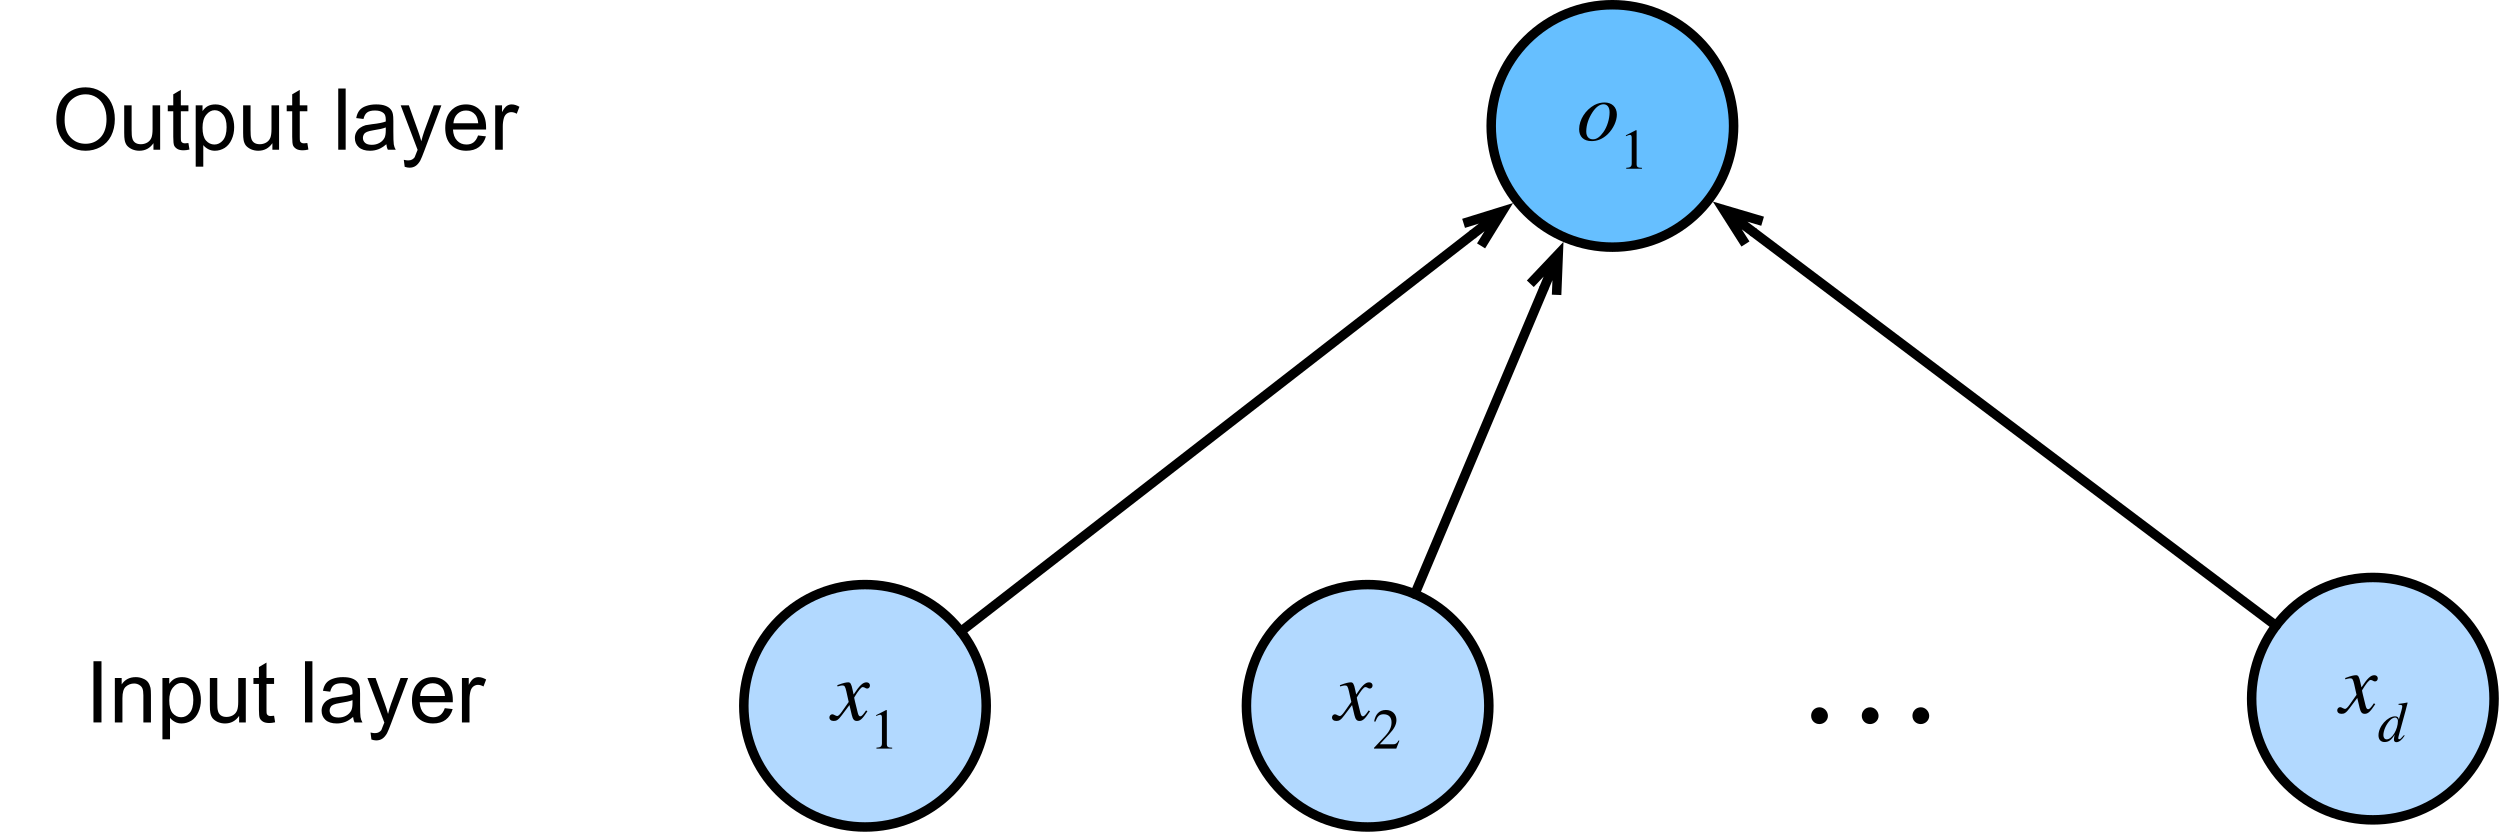 <?xml version="1.0" encoding="UTF-8"?>
<svg xmlns="http://www.w3.org/2000/svg" xmlns:xlink="http://www.w3.org/1999/xlink" width="263pt" height="88pt" viewBox="0 0 263 88" version="1.1">
<defs>
<g>
<symbol overflow="visible" id="glyph0-0">
<path style="stroke:none;" d=""/>
</symbol>
<symbol overflow="visible" id="glyph0-1">
<path style="stroke:none;" d="M 2.188 -3.188 C 2.062 -3.812 1.953 -3.969 1.734 -3.969 C 1.516 -3.969 1.219 -3.906 0.672 -3.703 L 0.578 -3.672 L 0.609 -3.531 L 0.766 -3.578 C 0.938 -3.625 1.047 -3.641 1.109 -3.641 C 1.344 -3.641 1.406 -3.562 1.531 -3.031 L 1.781 -1.906 L 1.047 -0.859 C 0.859 -0.594 0.688 -0.422 0.578 -0.422 C 0.531 -0.422 0.438 -0.453 0.344 -0.5 C 0.234 -0.562 0.141 -0.609 0.062 -0.609 C -0.109 -0.609 -0.25 -0.453 -0.25 -0.281 C -0.25 -0.047 -0.078 0.094 0.203 0.094 C 0.484 0.094 0.672 0.016 1.062 -0.516 L 1.859 -1.578 L 2.109 -0.516 C 2.219 -0.062 2.359 0.094 2.641 0.094 C 2.984 0.094 3.219 -0.109 3.75 -0.922 L 3.609 -1.016 C 3.531 -0.922 3.5 -0.859 3.422 -0.75 C 3.219 -0.484 3.109 -0.391 3 -0.391 C 2.875 -0.391 2.797 -0.516 2.734 -0.766 L 2.438 -1.969 C 2.391 -2.188 2.359 -2.312 2.359 -2.375 C 2.766 -3.062 3.094 -3.469 3.25 -3.469 C 3.469 -3.469 3.547 -3.312 3.719 -3.312 C 3.891 -3.312 4.016 -3.453 4.016 -3.641 C 4.016 -3.828 3.875 -3.969 3.656 -3.969 C 3.266 -3.969 2.922 -3.641 2.297 -2.688 Z M 2.188 -3.188 "/>
</symbol>
<symbol overflow="visible" id="glyph0-2">
<path style="stroke:none;" d="M 4.219 -2.703 C 4.219 -3.5 3.672 -3.969 2.938 -3.969 C 2.578 -3.969 2.219 -3.891 1.859 -3.703 C 0.922 -3.188 0.25 -2.156 0.25 -1.156 C 0.25 -0.375 0.719 0.094 1.562 0.094 C 2.156 0.094 2.734 -0.125 3.266 -0.641 C 3.859 -1.234 4.219 -2.031 4.219 -2.703 Z M 3.453 -2.938 C 3.453 -2.25 3.203 -1.406 2.797 -0.844 C 2.438 -0.344 2.094 -0.094 1.703 -0.094 C 1.281 -0.094 1 -0.375 1 -0.906 C 1 -1.625 1.25 -2.328 1.672 -2.969 C 2.031 -3.5 2.422 -3.781 2.812 -3.781 C 3.203 -3.781 3.453 -3.484 3.453 -2.938 Z M 3.453 -2.938 "/>
</symbol>
<symbol overflow="visible" id="glyph1-0">
<path style="stroke:none;" d=""/>
</symbol>
<symbol overflow="visible" id="glyph1-1">
<path style="stroke:none;" d="M 2.359 0 L 2.359 -0.094 C 1.906 -0.094 1.797 -0.203 1.797 -0.453 L 1.797 -4.031 L 1.734 -4.062 L 0.672 -3.516 L 0.672 -3.422 L 0.828 -3.484 C 0.938 -3.531 1.031 -3.562 1.094 -3.562 C 1.219 -3.562 1.281 -3.469 1.281 -3.266 L 1.281 -0.562 C 1.281 -0.234 1.156 -0.109 0.703 -0.094 L 0.703 0 Z M 2.359 0 "/>
</symbol>
<symbol overflow="visible" id="glyph1-2">
<path style="stroke:none;" d="M 2.844 -0.828 L 2.766 -0.859 C 2.562 -0.516 2.438 -0.453 2.188 -0.453 L 0.781 -0.453 L 1.766 -1.516 C 2.297 -2.078 2.531 -2.531 2.531 -3 C 2.531 -3.594 2.109 -4.062 1.422 -4.062 C 0.688 -4.062 0.312 -3.562 0.188 -2.859 L 0.312 -2.828 C 0.547 -3.422 0.75 -3.609 1.188 -3.609 C 1.703 -3.609 2.016 -3.312 2.016 -2.766 C 2.016 -2.25 1.812 -1.797 1.234 -1.203 L 0.172 -0.078 L 0.172 0 L 2.516 0 Z M 2.844 -0.828 "/>
</symbol>
<symbol overflow="visible" id="glyph2-0">
<path style="stroke:none;" d="M 1.125 0 L 1.125 -5.625 L 5.625 -5.625 L 5.625 0 Z M 1.266 -0.141 L 5.484 -0.141 L 5.484 -5.484 L 1.266 -5.484 Z M 1.266 -0.141 "/>
</symbol>
<symbol overflow="visible" id="glyph2-1">
<path style="stroke:none;" d="M 0.844 0 L 0.844 -6.438 L 1.688 -6.438 L 1.688 0 Z M 0.844 0 "/>
</symbol>
<symbol overflow="visible" id="glyph2-2">
<path style="stroke:none;" d="M 0.594 0 L 0.594 -4.672 L 1.312 -4.672 L 1.312 -4 C 1.645 -4.508 2.141 -4.766 2.797 -4.766 C 3.078 -4.766 3.332 -4.711 3.562 -4.609 C 3.801 -4.516 3.977 -4.383 4.094 -4.219 C 4.207 -4.062 4.289 -3.867 4.344 -3.641 C 4.375 -3.492 4.391 -3.238 4.391 -2.875 L 4.391 0 L 3.594 0 L 3.594 -2.844 C 3.594 -3.164 3.562 -3.406 3.5 -3.562 C 3.438 -3.719 3.328 -3.844 3.172 -3.938 C 3.016 -4.039 2.832 -4.094 2.625 -4.094 C 2.289 -4.094 2 -3.984 1.75 -3.766 C 1.508 -3.555 1.391 -3.148 1.391 -2.547 L 1.391 0 Z M 0.594 0 "/>
</symbol>
<symbol overflow="visible" id="glyph2-3">
<path style="stroke:none;" d="M 0.594 1.781 L 0.594 -4.672 L 1.312 -4.672 L 1.312 -4.062 C 1.477 -4.301 1.664 -4.477 1.875 -4.594 C 2.094 -4.707 2.359 -4.766 2.672 -4.766 C 3.066 -4.766 3.414 -4.66 3.719 -4.453 C 4.02 -4.254 4.25 -3.969 4.406 -3.594 C 4.562 -3.219 4.641 -2.812 4.641 -2.375 C 4.641 -1.895 4.551 -1.461 4.375 -1.078 C 4.207 -0.691 3.961 -0.395 3.641 -0.188 C 3.316 0.008 2.973 0.109 2.609 0.109 C 2.348 0.109 2.113 0.051 1.906 -0.062 C 1.695 -0.176 1.523 -0.316 1.391 -0.484 L 1.391 1.781 Z M 1.312 -2.312 C 1.312 -1.707 1.43 -1.258 1.672 -0.969 C 1.922 -0.688 2.219 -0.547 2.562 -0.547 C 2.906 -0.547 3.203 -0.691 3.453 -0.984 C 3.711 -1.285 3.844 -1.75 3.844 -2.375 C 3.844 -2.969 3.719 -3.41 3.469 -3.703 C 3.227 -4.004 2.938 -4.156 2.594 -4.156 C 2.258 -4.156 1.961 -3.992 1.703 -3.672 C 1.441 -3.359 1.312 -2.906 1.312 -2.312 Z M 1.312 -2.312 "/>
</symbol>
<symbol overflow="visible" id="glyph2-4">
<path style="stroke:none;" d="M 3.656 0 L 3.656 -0.688 C 3.289 -0.156 2.797 0.109 2.172 0.109 C 1.898 0.109 1.645 0.055 1.406 -0.047 C 1.164 -0.16 0.984 -0.297 0.859 -0.453 C 0.742 -0.609 0.664 -0.801 0.625 -1.031 C 0.594 -1.188 0.578 -1.438 0.578 -1.781 L 0.578 -4.672 L 1.359 -4.672 L 1.359 -2.078 C 1.359 -1.66 1.379 -1.383 1.422 -1.25 C 1.461 -1.039 1.562 -0.875 1.719 -0.75 C 1.883 -0.633 2.086 -0.578 2.328 -0.578 C 2.566 -0.578 2.789 -0.633 3 -0.75 C 3.207 -0.875 3.352 -1.039 3.438 -1.25 C 3.52 -1.457 3.562 -1.766 3.562 -2.172 L 3.562 -4.672 L 4.359 -4.672 L 4.359 0 Z M 3.656 0 "/>
</symbol>
<symbol overflow="visible" id="glyph2-5">
<path style="stroke:none;" d="M 2.328 -0.703 L 2.438 -0.016 C 2.207 0.035 2.008 0.062 1.844 0.062 C 1.551 0.062 1.328 0.016 1.172 -0.078 C 1.016 -0.172 0.898 -0.289 0.828 -0.438 C 0.766 -0.582 0.734 -0.891 0.734 -1.359 L 0.734 -4.047 L 0.156 -4.047 L 0.156 -4.672 L 0.734 -4.672 L 0.734 -5.828 L 1.531 -6.297 L 1.531 -4.672 L 2.328 -4.672 L 2.328 -4.047 L 1.531 -4.047 L 1.531 -1.328 C 1.531 -1.098 1.539 -0.953 1.562 -0.891 C 1.594 -0.828 1.641 -0.773 1.703 -0.734 C 1.766 -0.691 1.852 -0.672 1.969 -0.672 C 2.062 -0.672 2.18 -0.68 2.328 -0.703 Z M 2.328 -0.703 "/>
</symbol>
<symbol overflow="visible" id="glyph2-6">
<path style="stroke:none;" d="M 0.578 0 L 0.578 -6.438 L 1.359 -6.438 L 1.359 0 Z M 0.578 0 "/>
</symbol>
<symbol overflow="visible" id="glyph2-7">
<path style="stroke:none;" d="M 3.641 -0.578 C 3.348 -0.328 3.066 -0.148 2.797 -0.047 C 2.523 0.055 2.234 0.109 1.922 0.109 C 1.41 0.109 1.016 -0.016 0.734 -0.266 C 0.461 -0.516 0.328 -0.836 0.328 -1.234 C 0.328 -1.461 0.379 -1.672 0.484 -1.859 C 0.586 -2.047 0.723 -2.195 0.891 -2.312 C 1.055 -2.426 1.242 -2.516 1.453 -2.578 C 1.609 -2.609 1.844 -2.645 2.156 -2.688 C 2.801 -2.758 3.273 -2.852 3.578 -2.969 C 3.578 -3.07 3.578 -3.141 3.578 -3.172 C 3.578 -3.492 3.504 -3.719 3.359 -3.844 C 3.148 -4.031 2.848 -4.125 2.453 -4.125 C 2.078 -4.125 1.801 -4.055 1.625 -3.922 C 1.445 -3.797 1.316 -3.566 1.234 -3.234 L 0.469 -3.328 C 0.531 -3.66 0.641 -3.926 0.797 -4.125 C 0.961 -4.332 1.195 -4.488 1.5 -4.594 C 1.812 -4.707 2.164 -4.766 2.562 -4.766 C 2.969 -4.766 3.289 -4.719 3.531 -4.625 C 3.781 -4.531 3.961 -4.41 4.078 -4.266 C 4.203 -4.129 4.285 -3.953 4.328 -3.734 C 4.359 -3.598 4.375 -3.359 4.375 -3.016 L 4.375 -1.953 C 4.375 -1.223 4.391 -0.758 4.422 -0.562 C 4.453 -0.363 4.52 -0.176 4.625 0 L 3.797 0 C 3.711 -0.164 3.66 -0.359 3.641 -0.578 Z M 3.578 -2.344 C 3.285 -2.227 2.852 -2.129 2.281 -2.047 C 1.957 -1.992 1.727 -1.938 1.594 -1.875 C 1.457 -1.82 1.352 -1.738 1.281 -1.625 C 1.207 -1.508 1.172 -1.383 1.172 -1.25 C 1.172 -1.039 1.25 -0.863 1.406 -0.719 C 1.562 -0.582 1.797 -0.516 2.109 -0.516 C 2.41 -0.516 2.68 -0.582 2.922 -0.719 C 3.16 -0.852 3.336 -1.035 3.453 -1.266 C 3.535 -1.441 3.578 -1.703 3.578 -2.047 Z M 3.578 -2.344 "/>
</symbol>
<symbol overflow="visible" id="glyph2-8">
<path style="stroke:none;" d="M 0.562 1.797 L 0.469 1.062 C 0.645 1.102 0.797 1.125 0.922 1.125 C 1.098 1.125 1.238 1.094 1.344 1.031 C 1.445 0.977 1.535 0.898 1.609 0.797 C 1.648 0.711 1.727 0.516 1.844 0.203 C 1.863 0.16 1.891 0.098 1.922 0.016 L 0.141 -4.672 L 1 -4.672 L 1.969 -1.969 C 2.094 -1.625 2.207 -1.266 2.312 -0.891 C 2.395 -1.242 2.5 -1.598 2.625 -1.953 L 3.625 -4.672 L 4.422 -4.672 L 2.641 0.078 C 2.453 0.586 2.305 0.941 2.203 1.141 C 2.055 1.398 1.895 1.586 1.719 1.703 C 1.539 1.828 1.32 1.891 1.062 1.891 C 0.914 1.891 0.75 1.859 0.562 1.797 Z M 0.562 1.797 "/>
</symbol>
<symbol overflow="visible" id="glyph2-9">
<path style="stroke:none;" d="M 3.781 -1.5 L 4.609 -1.406 C 4.473 -0.926 4.227 -0.551 3.875 -0.281 C 3.531 -0.02 3.086 0.109 2.547 0.109 C 1.867 0.109 1.328 -0.098 0.922 -0.516 C 0.523 -0.941 0.328 -1.535 0.328 -2.297 C 0.328 -3.078 0.531 -3.68 0.938 -4.109 C 1.344 -4.547 1.867 -4.766 2.516 -4.766 C 3.141 -4.766 3.645 -4.551 4.031 -4.125 C 4.426 -3.707 4.625 -3.113 4.625 -2.344 C 4.625 -2.289 4.625 -2.219 4.625 -2.125 L 1.141 -2.125 C 1.172 -1.613 1.316 -1.223 1.578 -0.953 C 1.836 -0.68 2.164 -0.547 2.562 -0.547 C 2.852 -0.547 3.098 -0.617 3.297 -0.766 C 3.504 -0.922 3.664 -1.164 3.781 -1.5 Z M 1.188 -2.781 L 3.797 -2.781 C 3.766 -3.176 3.664 -3.473 3.5 -3.672 C 3.25 -3.973 2.922 -4.125 2.516 -4.125 C 2.148 -4.125 1.844 -4 1.594 -3.75 C 1.352 -3.508 1.219 -3.188 1.188 -2.781 Z M 1.188 -2.781 "/>
</symbol>
<symbol overflow="visible" id="glyph2-10">
<path style="stroke:none;" d="M 0.578 0 L 0.578 -4.672 L 1.297 -4.672 L 1.297 -3.953 C 1.473 -4.285 1.641 -4.504 1.797 -4.609 C 1.953 -4.711 2.125 -4.766 2.312 -4.766 C 2.57 -4.766 2.844 -4.68 3.125 -4.516 L 2.844 -3.781 C 2.656 -3.895 2.461 -3.953 2.266 -3.953 C 2.098 -3.953 1.941 -3.898 1.797 -3.797 C 1.66 -3.691 1.562 -3.547 1.5 -3.359 C 1.414 -3.078 1.375 -2.77 1.375 -2.438 L 1.375 0 Z M 0.578 0 "/>
</symbol>
<symbol overflow="visible" id="glyph2-11">
<path style="stroke:none;" d="M 0.438 -3.141 C 0.438 -4.203 0.723 -5.035 1.297 -5.641 C 1.867 -6.254 2.609 -6.562 3.516 -6.562 C 4.109 -6.562 4.645 -6.414 5.125 -6.125 C 5.602 -5.844 5.969 -5.445 6.219 -4.938 C 6.469 -4.426 6.594 -3.852 6.594 -3.219 C 6.594 -2.562 6.461 -1.973 6.203 -1.453 C 5.941 -0.941 5.566 -0.551 5.078 -0.281 C 4.598 -0.02 4.078 0.109 3.516 0.109 C 2.91 0.109 2.367 -0.035 1.891 -0.328 C 1.41 -0.617 1.047 -1.02 0.797 -1.531 C 0.555 -2.039 0.438 -2.578 0.438 -3.141 Z M 1.312 -3.125 C 1.312 -2.344 1.52 -1.727 1.938 -1.281 C 2.352 -0.844 2.879 -0.625 3.516 -0.625 C 4.148 -0.625 4.676 -0.848 5.094 -1.297 C 5.508 -1.742 5.719 -2.383 5.719 -3.219 C 5.719 -3.738 5.629 -4.191 5.453 -4.578 C 5.273 -4.973 5.016 -5.281 4.672 -5.5 C 4.328 -5.719 3.945 -5.828 3.531 -5.828 C 2.926 -5.828 2.406 -5.617 1.969 -5.203 C 1.531 -4.785 1.312 -4.094 1.312 -3.125 Z M 1.312 -3.125 "/>
</symbol>
<symbol overflow="visible" id="glyph2-12">
<path style="stroke:none;" d=""/>
</symbol>
<symbol overflow="visible" id="glyph3-0">
<path style="stroke:none;" d=""/>
</symbol>
<symbol overflow="visible" id="glyph3-1">
<path style="stroke:none;" d="M 3.125 -4.094 C 2.812 -4.031 2.594 -4 2.203 -3.953 L 2.203 -3.859 C 2.531 -3.844 2.594 -3.828 2.594 -3.703 C 2.594 -3.625 2.594 -3.594 2.516 -3.281 L 2.234 -2.297 C 2.203 -2.531 2.094 -2.641 1.844 -2.641 C 1.062 -2.641 0.094 -1.609 0.094 -0.641 C 0.094 -0.188 0.344 0.062 0.734 0.062 C 1.141 0.062 1.453 -0.125 1.797 -0.719 C 1.734 -0.422 1.719 -0.328 1.719 -0.188 C 1.719 -0.031 1.812 0.078 1.969 0.078 C 2.266 0.078 2.562 -0.172 2.844 -0.609 L 2.781 -0.672 C 2.453 -0.297 2.391 -0.234 2.281 -0.234 C 2.203 -0.234 2.172 -0.281 2.172 -0.359 C 2.172 -0.453 2.375 -1.156 2.562 -1.844 L 2.922 -3.156 L 3.156 -4.062 Z M 2.141 -2.172 C 2.141 -1.25 1.516 -0.219 0.953 -0.219 C 0.75 -0.219 0.609 -0.391 0.609 -0.656 C 0.609 -1.156 0.906 -1.812 1.312 -2.234 C 1.469 -2.406 1.688 -2.516 1.859 -2.516 C 1.984 -2.516 2.141 -2.375 2.141 -2.172 Z M 2.141 -2.172 "/>
</symbol>
<symbol overflow="visible" id="glyph4-0">
<path style="stroke:none;" d=""/>
</symbol>
<symbol overflow="visible" id="glyph4-1">
<path style="stroke:none;" d="M 14.203 -0.688 C 14.203 -1.172 13.797 -1.594 13.328 -1.594 C 12.828 -1.594 12.438 -1.203 12.438 -0.703 C 12.438 -0.203 12.812 0.172 13.312 0.172 C 13.797 0.172 14.203 -0.219 14.203 -0.688 Z M 8.875 -0.688 C 8.875 -1.172 8.469 -1.594 8 -1.594 C 7.5 -1.594 7.109 -1.203 7.109 -0.703 C 7.109 -0.203 7.484 0.172 7.984 0.172 C 8.469 0.172 8.875 -0.219 8.875 -0.688 Z M 3.547 -0.688 C 3.547 -1.172 3.141 -1.594 2.672 -1.594 C 2.172 -1.594 1.781 -1.203 1.781 -0.703 C 1.781 -0.203 2.156 0.172 2.656 0.172 C 3.141 0.172 3.547 -0.219 3.547 -0.688 Z M 3.547 -0.688 "/>
</symbol>
</g>
</defs>
<g id="surface1">
<path style="fill-rule:nonzero;fill:rgb(69.804%,85.098%,100%);fill-opacity:1;stroke-width:1;stroke-linecap:round;stroke-linejoin:round;stroke:rgb(0%,0%,0%);stroke-opacity:1;stroke-miterlimit:10;" d="M 124.016 139.234 C 128.996 144.215 128.996 152.285 124.016 157.266 C 119.035 162.246 110.965 162.246 105.984 157.266 C 101.004 152.285 101.004 144.215 105.984 139.234 C 110.965 134.254 119.035 134.254 124.016 139.234 " transform="matrix(1,0,0,1,-24,-74)"/>
<g style="fill:rgb(0%,0%,0%);fill-opacity:1;">
  <use xlink:href="#glyph0-1" x="87.502" y="75.75"/>
</g>
<g style="fill:rgb(0%,0%,0%);fill-opacity:1;">
  <use xlink:href="#glyph1-1" x="91.498" y="78.75"/>
</g>
<path style="fill-rule:nonzero;fill:rgb(69.804%,85.098%,100%);fill-opacity:1;stroke-width:1;stroke-linecap:round;stroke-linejoin:round;stroke:rgb(0%,0%,0%);stroke-opacity:1;stroke-miterlimit:10;" d="M 176.891 139.234 C 181.871 144.215 181.871 152.285 176.891 157.266 C 171.91 162.246 163.84 162.246 158.859 157.266 C 153.879 152.285 153.879 144.215 158.859 139.234 C 163.84 134.254 171.91 134.254 176.891 139.234 " transform="matrix(1,0,0,1,-24,-74)"/>
<g style="fill:rgb(0%,0%,0%);fill-opacity:1;">
  <use xlink:href="#glyph0-1" x="140.377" y="75.75"/>
</g>
<g style="fill:rgb(0%,0%,0%);fill-opacity:1;">
  <use xlink:href="#glyph1-2" x="144.373" y="78.75"/>
</g>
<g style="fill:rgb(0%,0%,0%);fill-opacity:1;">
  <use xlink:href="#glyph2-1" x="8.988" y="76"/>
</g>
<g style="fill:rgb(0%,0%,0%);fill-opacity:1;">
  <use xlink:href="#glyph2-2" x="11.488" y="76"/>
</g>
<g style="fill:rgb(0%,0%,0%);fill-opacity:1;">
  <use xlink:href="#glyph2-3" x="16.494" y="76"/>
</g>
<g style="fill:rgb(0%,0%,0%);fill-opacity:1;">
  <use xlink:href="#glyph2-4" x="21.499" y="76"/>
</g>
<g style="fill:rgb(0%,0%,0%);fill-opacity:1;">
  <use xlink:href="#glyph2-5" x="26.505" y="76"/>
</g>
<g style="fill:rgb(0%,0%,0%);fill-opacity:1;">
  <use xlink:href="#glyph2-6" x="31.506" y="76"/>
</g>
<g style="fill:rgb(0%,0%,0%);fill-opacity:1;">
  <use xlink:href="#glyph2-7" x="33.505" y="76"/>
</g>
<g style="fill:rgb(0%,0%,0%);fill-opacity:1;">
  <use xlink:href="#glyph2-8" x="38.511" y="76"/>
  <use xlink:href="#glyph2-9" x="43.011" y="76"/>
</g>
<g style="fill:rgb(0%,0%,0%);fill-opacity:1;">
  <use xlink:href="#glyph2-10" x="48.017" y="76"/>
</g>
<g style="fill:rgb(0%,0%,0%);fill-opacity:1;">
  <use xlink:href="#glyph2-11" x="5.487" y="15.75"/>
</g>
<g style="fill:rgb(0%,0%,0%);fill-opacity:1;">
  <use xlink:href="#glyph2-4" x="12.488" y="15.75"/>
</g>
<g style="fill:rgb(0%,0%,0%);fill-opacity:1;">
  <use xlink:href="#glyph2-5" x="17.493" y="15.75"/>
</g>
<g style="fill:rgb(0%,0%,0%);fill-opacity:1;">
  <use xlink:href="#glyph2-3" x="19.994" y="15.75"/>
</g>
<g style="fill:rgb(0%,0%,0%);fill-opacity:1;">
  <use xlink:href="#glyph2-4" x="24.999" y="15.75"/>
</g>
<g style="fill:rgb(0%,0%,0%);fill-opacity:1;">
  <use xlink:href="#glyph2-5" x="30.005" y="15.75"/>
</g>
<g style="fill:rgb(0%,0%,0%);fill-opacity:1;">
  <use xlink:href="#glyph2-12" x="32.505" y="15.75"/>
</g>
<g style="fill:rgb(0%,0%,0%);fill-opacity:1;">
  <use xlink:href="#glyph2-6" x="35.005" y="15.75"/>
</g>
<g style="fill:rgb(0%,0%,0%);fill-opacity:1;">
  <use xlink:href="#glyph2-7" x="37.005" y="15.75"/>
</g>
<g style="fill:rgb(0%,0%,0%);fill-opacity:1;">
  <use xlink:href="#glyph2-8" x="42.011" y="15.75"/>
  <use xlink:href="#glyph2-9" x="46.511" y="15.75"/>
</g>
<g style="fill:rgb(0%,0%,0%);fill-opacity:1;">
  <use xlink:href="#glyph2-10" x="51.517" y="15.75"/>
</g>
<path style="fill-rule:nonzero;fill:rgb(69.804%,85.098%,100%);fill-opacity:1;stroke-width:1;stroke-linecap:round;stroke-linejoin:round;stroke:rgb(0%,0%,0%);stroke-opacity:1;stroke-miterlimit:10;" d="M 282.641 138.484 C 287.621 143.465 287.621 151.535 282.641 156.516 C 277.66 161.496 269.59 161.496 264.609 156.516 C 259.629 151.535 259.629 143.465 264.609 138.484 C 269.59 133.504 277.66 133.504 282.641 138.484 " transform="matrix(1,0,0,1,-24,-74)"/>
<g style="fill:rgb(0%,0%,0%);fill-opacity:1;">
  <use xlink:href="#glyph0-1" x="246.127" y="75"/>
</g>
<g style="fill:rgb(0%,0%,0%);fill-opacity:1;">
  <use xlink:href="#glyph3-1" x="250.123" y="78"/>
</g>
<path style="fill-rule:nonzero;fill:rgb(39.999%,74.902%,100%);fill-opacity:1;stroke-width:1;stroke-linecap:round;stroke-linejoin:round;stroke:rgb(0%,0%,0%);stroke-opacity:1;stroke-miterlimit:10;" d="M 202.641 78.234 C 207.621 83.215 207.621 91.285 202.641 96.266 C 197.66 101.246 189.59 101.246 184.609 96.266 C 179.629 91.285 179.629 83.215 184.609 78.234 C 189.59 73.254 197.66 73.254 202.641 78.234 " transform="matrix(1,0,0,1,-24,-74)"/>
<g style="fill:rgb(0%,0%,0%);fill-opacity:1;">
  <use xlink:href="#glyph0-2" x="165.875" y="14.75"/>
</g>
<g style="fill:rgb(0%,0%,0%);fill-opacity:1;">
  <use xlink:href="#glyph1-1" x="170.375" y="17.75"/>
</g>
<path style="fill:none;stroke-width:1;stroke-linecap:round;stroke-linejoin:round;stroke:rgb(0%,0%,0%);stroke-opacity:1;stroke-miterlimit:10;" d="M 125.074 140.434 L 178.891 98.684 " transform="matrix(1,0,0,1,-24,-74)"/>
<path style="fill:none;stroke-width:1;stroke-linecap:butt;stroke-linejoin:miter;stroke:rgb(0%,0%,0%);stroke-opacity:1;stroke-miterlimit:10;" d="M 182.051 96.23 L 178.891 98.684 M 177.969 97.496 L 182.051 96.23 L 179.809 99.867 " transform="matrix(1,0,0,1,-24,-74)"/>
<path style="fill:none;stroke-width:1;stroke-linecap:round;stroke-linejoin:round;stroke:rgb(0%,0%,0%);stroke-opacity:1;stroke-miterlimit:10;" d="M 172.836 136.5 L 186.371 104.434 " transform="matrix(1,0,0,1,-24,-74)"/>
<path style="fill:none;stroke-width:1;stroke-linecap:butt;stroke-linejoin:miter;stroke:rgb(0%,0%,0%);stroke-opacity:1;stroke-miterlimit:10;" d="M 187.926 100.75 L 186.371 104.434 M 184.988 103.852 L 187.926 100.75 L 187.754 105.02 " transform="matrix(1,0,0,1,-24,-74)"/>
<path style="fill:none;stroke-width:1;stroke-linecap:round;stroke-linejoin:round;stroke:rgb(0%,0%,0%);stroke-opacity:1;stroke-miterlimit:10;" d="M 263.438 139.828 L 208.523 98.473 " transform="matrix(1,0,0,1,-24,-74)"/>
<path style="fill:none;stroke-width:1;stroke-linecap:butt;stroke-linejoin:miter;stroke:rgb(0%,0%,0%);stroke-opacity:1;stroke-miterlimit:10;" d="M 205.328 96.062 L 208.523 98.473 M 207.621 99.668 L 205.328 96.062 L 209.426 97.273 " transform="matrix(1,0,0,1,-24,-74)"/>
<g style="fill:rgb(0%,0%,0%);fill-opacity:1;">
  <use xlink:href="#glyph4-1" x="188.75" y="76"/>
</g>
</g>
</svg>
